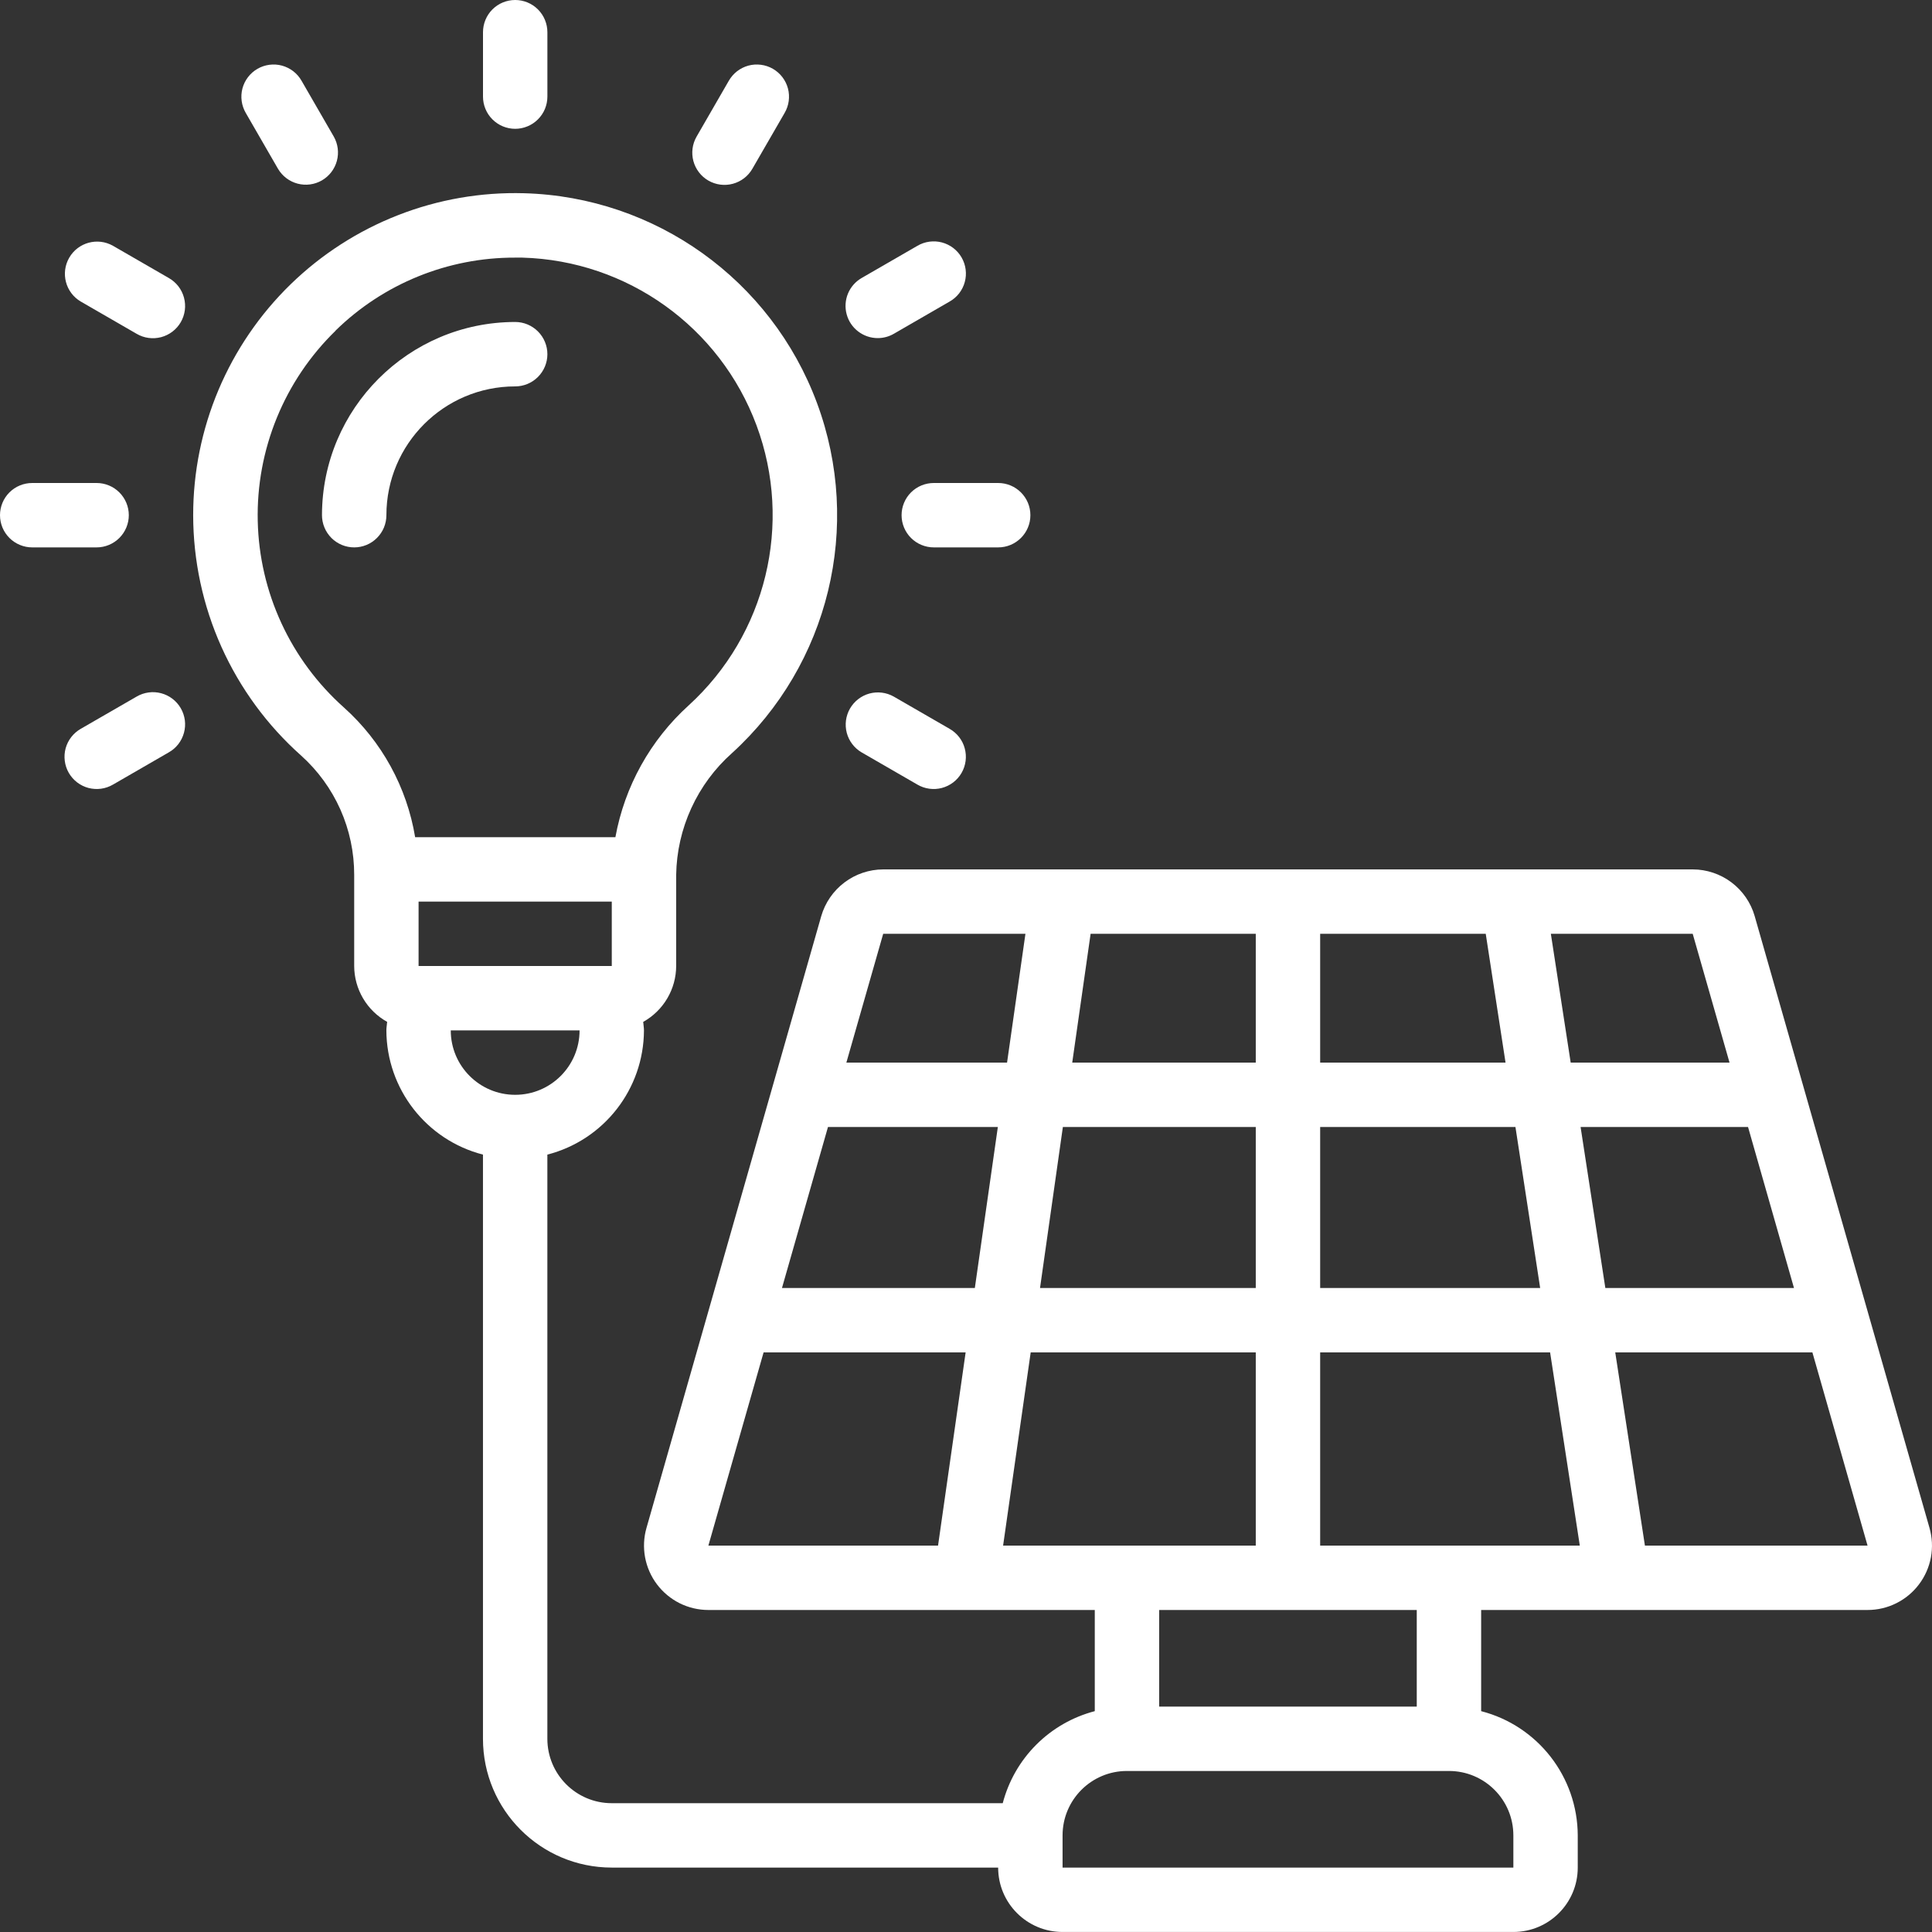 <svg xmlns="http://www.w3.org/2000/svg" width="64" height="64" viewBox="0 0 64 64" fill="none"><rect x="0" y="0" width="64" height="64" fill="#333333" stroke="none"/><g clip-path="url(#clip0_2586_6687)"><path d="M9.976 25.03C10.53 25.528 10.973 26.137 11.276 26.817C11.578 27.497 11.734 28.234 11.733 28.978V32C11.734 32.378 11.836 32.748 12.028 33.074C12.22 33.399 12.495 33.667 12.825 33.851C12.818 33.946 12.799 34.036 12.799 34.133C12.806 36.073 14.121 37.763 15.999 38.248V57.599C15.999 59.956 17.909 61.866 20.266 61.866H33.065C33.065 63.044 34.02 63.999 35.199 63.999H50.132C51.31 63.999 52.265 63.044 52.265 61.866V60.8C52.258 58.86 50.943 57.169 49.065 56.684V53.333H61.865C62.195 53.333 62.521 53.257 62.817 53.109C63.113 52.962 63.37 52.748 63.569 52.484C63.768 52.221 63.903 51.914 63.964 51.59C64.024 51.265 64.008 50.931 63.917 50.613L58.126 30.347C57.998 29.901 57.728 29.51 57.358 29.231C56.988 28.952 56.538 28.801 56.074 28.8H29.257C28.794 28.802 28.343 28.953 27.974 29.232C27.604 29.511 27.334 29.902 27.205 30.347L21.416 50.613C21.325 50.93 21.309 51.264 21.369 51.589C21.43 51.914 21.564 52.22 21.763 52.484C21.962 52.747 22.219 52.961 22.514 53.109C22.81 53.256 23.136 53.333 23.466 53.333H36.266V56.684C35.532 56.876 34.864 57.259 34.328 57.795C33.792 58.331 33.409 59 33.217 59.733H20.266C19.087 59.733 18.132 58.778 18.132 57.599V38.248C20.011 37.764 21.325 36.073 21.332 34.133C21.332 34.036 21.313 33.946 21.307 33.851C21.637 33.667 21.912 33.399 22.104 33.073C22.296 32.748 22.398 32.378 22.399 32V28.982C22.411 28.217 22.582 27.464 22.901 26.77C23.219 26.075 23.678 25.454 24.25 24.946C27.465 22.016 28.578 17.426 27.063 13.348C25.548 9.27 21.708 6.521 17.359 6.401C15.934 6.361 14.515 6.608 13.187 7.127C11.859 7.645 10.648 8.425 9.626 9.419C8.605 10.413 7.793 11.602 7.238 12.916C6.684 14.23 6.399 15.641 6.399 17.067C6.401 18.571 6.72 20.059 7.336 21.431C7.953 22.803 8.852 24.03 9.976 25.03ZM47.999 51.2H43.732V44.8H51.349L52.333 51.2H47.999ZM35.209 37.333H41.599V42.667H34.452L35.209 37.333ZM32.293 42.666H25.904L27.428 37.333H33.055L32.293 42.666ZM43.732 37.333H50.201L51.02 42.667H43.732L43.732 37.333ZM59.428 42.666H53.179L52.359 37.333H57.906L59.428 42.666ZM54.49 51.2L53.507 44.8H60.038L61.865 51.2H54.49ZM57.293 35.2H52.031L51.374 30.933H56.073L57.293 35.2ZM49.873 35.2H43.732V30.933H49.217L49.873 35.2ZM41.599 30.933V35.2H35.519L36.128 30.933H41.599ZM33.969 30.933L33.36 35.2H28.037L29.257 30.933H33.969ZM25.295 44.8H31.988L31.074 51.2H23.466L25.295 44.8ZM34.143 44.8H41.599V51.2H33.229L34.143 44.8ZM46.932 53.333V56.533H38.399V53.333H46.932ZM35.199 60.8C35.199 59.621 36.154 58.666 37.332 58.666H47.999C49.177 58.666 50.132 59.621 50.132 60.8V61.866H35.199V60.8ZM20.266 29.867V32H13.866V29.867H20.266ZM17.066 36.267C15.888 36.267 14.932 35.312 14.932 34.133H19.199C19.199 35.312 18.244 36.267 17.066 36.267ZM11.114 10.953C12.703 9.396 14.841 8.527 17.066 8.534H17.303C20.78 8.632 23.849 10.831 25.061 14.091C26.272 17.352 25.383 21.022 22.814 23.366C21.545 24.515 20.692 26.05 20.386 27.733H13.752C13.477 26.075 12.646 24.56 11.394 23.438C10.52 22.659 9.814 21.709 9.323 20.646C8.831 19.583 8.564 18.43 8.538 17.259C8.511 16.088 8.727 14.924 9.17 13.84C9.613 12.756 10.275 11.775 11.114 10.958V10.953Z" fill="white"></path><path d="M11.733 18.133C11.873 18.133 12.012 18.105 12.141 18.052C12.271 17.998 12.388 17.919 12.487 17.82C12.586 17.721 12.665 17.604 12.719 17.474C12.772 17.345 12.8 17.206 12.8 17.066C12.8 14.71 14.71 12.8 17.066 12.8C17.349 12.8 17.62 12.687 17.82 12.487C18.02 12.287 18.133 12.016 18.133 11.733C18.133 11.45 18.02 11.179 17.82 10.979C17.62 10.779 17.349 10.666 17.066 10.666C13.533 10.67 10.67 13.533 10.666 17.066C10.666 17.206 10.694 17.345 10.748 17.475C10.801 17.604 10.88 17.721 10.979 17.821C11.078 17.92 11.196 17.998 11.325 18.052C11.454 18.105 11.593 18.133 11.733 18.133ZM17.066 4.267C17.206 4.267 17.345 4.239 17.474 4.185C17.604 4.132 17.721 4.053 17.82 3.954C17.919 3.855 17.998 3.738 18.052 3.608C18.105 3.479 18.133 3.34 18.133 3.2V1.067C18.133 0.784 18.02 0.512 17.82 0.312C17.62 0.112 17.349 0 17.066 0C16.783 0 16.512 0.112 16.312 0.312C16.112 0.512 16 0.784 16 1.067V3.2C16 3.34 16.027 3.479 16.081 3.608C16.134 3.738 16.213 3.855 16.312 3.954C16.512 4.154 16.783 4.267 17.066 4.267ZM29.866 17.066C29.866 17.349 29.978 17.62 30.178 17.82C30.378 18.02 30.65 18.133 30.933 18.133H33.066C33.655 18.133 34.133 17.655 34.133 17.066C34.133 16.477 33.655 16 33.066 16H30.933C30.65 16 30.378 16.112 30.178 16.312C29.978 16.512 29.866 16.783 29.866 17.066ZM1.067 18.133H3.2C3.483 18.133 3.754 18.02 3.954 17.82C4.154 17.62 4.267 17.349 4.267 17.066C4.267 16.783 4.154 16.512 3.954 16.312C3.754 16.112 3.483 16 3.2 16H1.067C0.784 16 0.512 16.112 0.312 16.312C0.112 16.512 0 16.783 0 17.066C0 17.349 0.112 17.62 0.312 17.82C0.512 18.02 0.784 18.133 1.067 18.133ZM9.209 5.591C9.352 5.834 9.585 6.011 9.857 6.083C10.129 6.155 10.419 6.117 10.663 5.976C10.907 5.835 11.085 5.603 11.159 5.331C11.233 5.059 11.196 4.77 11.057 4.525L9.99 2.677C9.921 2.555 9.828 2.447 9.717 2.361C9.605 2.275 9.478 2.211 9.342 2.174C9.207 2.137 9.065 2.128 8.925 2.146C8.786 2.164 8.651 2.209 8.529 2.28C8.407 2.35 8.3 2.444 8.215 2.556C8.129 2.668 8.067 2.795 8.031 2.931C7.995 3.067 7.987 3.209 8.006 3.349C8.025 3.488 8.072 3.622 8.143 3.744L9.209 5.591ZM23.466 5.982C23.711 6.123 24.002 6.162 24.276 6.088C24.549 6.015 24.782 5.836 24.923 5.591L25.99 3.744C26.061 3.623 26.108 3.488 26.127 3.349C26.146 3.209 26.138 3.068 26.102 2.931C26.066 2.795 26.003 2.668 25.918 2.556C25.832 2.444 25.726 2.35 25.604 2.28C25.482 2.209 25.347 2.164 25.207 2.146C25.068 2.128 24.926 2.137 24.79 2.174C24.654 2.211 24.527 2.275 24.416 2.361C24.305 2.447 24.212 2.555 24.142 2.677L23.076 4.525C23.006 4.646 22.96 4.78 22.942 4.919C22.924 5.058 22.933 5.199 22.969 5.334C23.005 5.469 23.068 5.596 23.153 5.707C23.238 5.819 23.345 5.912 23.466 5.982ZM29.076 11.2C29.263 11.2 29.447 11.151 29.609 11.057L31.456 9.99C31.579 9.921 31.686 9.828 31.773 9.717C31.859 9.606 31.923 9.478 31.959 9.343C31.997 9.207 32.006 9.065 31.988 8.925C31.97 8.786 31.924 8.651 31.854 8.529C31.784 8.407 31.69 8.301 31.578 8.215C31.466 8.13 31.338 8.067 31.202 8.031C31.066 7.995 30.924 7.987 30.785 8.006C30.645 8.025 30.511 8.072 30.39 8.143L28.542 9.21C28.339 9.327 28.18 9.508 28.09 9.725C28.001 9.942 27.985 10.182 28.046 10.409C28.106 10.636 28.24 10.836 28.427 10.979C28.613 11.122 28.841 11.2 29.076 11.2ZM4.525 23.076L2.677 24.142C2.555 24.212 2.447 24.305 2.361 24.416C2.275 24.527 2.211 24.654 2.174 24.79C2.137 24.926 2.128 25.068 2.146 25.207C2.164 25.347 2.209 25.482 2.28 25.604C2.35 25.725 2.444 25.832 2.556 25.918C2.668 26.003 2.795 26.066 2.931 26.102C3.067 26.137 3.209 26.146 3.349 26.127C3.488 26.108 3.622 26.061 3.744 25.99L5.591 24.923C5.714 24.854 5.821 24.761 5.908 24.649C5.994 24.538 6.057 24.411 6.094 24.275C6.131 24.14 6.141 23.998 6.123 23.858C6.105 23.719 6.059 23.584 5.989 23.462C5.918 23.34 5.825 23.233 5.713 23.148C5.601 23.062 5.473 23 5.337 22.964C5.201 22.928 5.059 22.919 4.92 22.939C4.78 22.958 4.646 23.005 4.525 23.076ZM28.541 24.923L30.389 25.99C30.51 26.061 30.644 26.108 30.784 26.127C30.923 26.146 31.065 26.138 31.201 26.102C31.337 26.066 31.465 26.003 31.577 25.918C31.689 25.832 31.782 25.726 31.853 25.604C31.923 25.482 31.969 25.347 31.987 25.207C32.005 25.068 31.995 24.926 31.958 24.79C31.922 24.654 31.858 24.527 31.772 24.416C31.685 24.305 31.578 24.212 31.455 24.142L29.608 23.076C29.363 22.937 29.073 22.901 28.802 22.974C28.53 23.048 28.299 23.227 28.158 23.47C28.017 23.714 27.979 24.004 28.05 24.276C28.122 24.548 28.299 24.781 28.541 24.923ZM2.677 9.99L4.525 11.057C4.646 11.128 4.78 11.175 4.92 11.194C5.059 11.213 5.201 11.204 5.337 11.169C5.473 11.133 5.601 11.07 5.713 10.985C5.825 10.899 5.919 10.793 5.989 10.671C6.059 10.549 6.105 10.414 6.123 10.274C6.141 10.135 6.131 9.993 6.094 9.857C6.057 9.721 5.994 9.594 5.908 9.483C5.821 9.372 5.714 9.279 5.591 9.209L3.744 8.143C3.234 7.853 2.586 8.029 2.293 8.537C2 9.044 2.171 9.694 2.677 9.99Z" fill="white"></path></g><defs><clipPath id="clip0_2586_6687"><rect width="64" height="64" fill="white"></rect></clipPath></defs></svg>